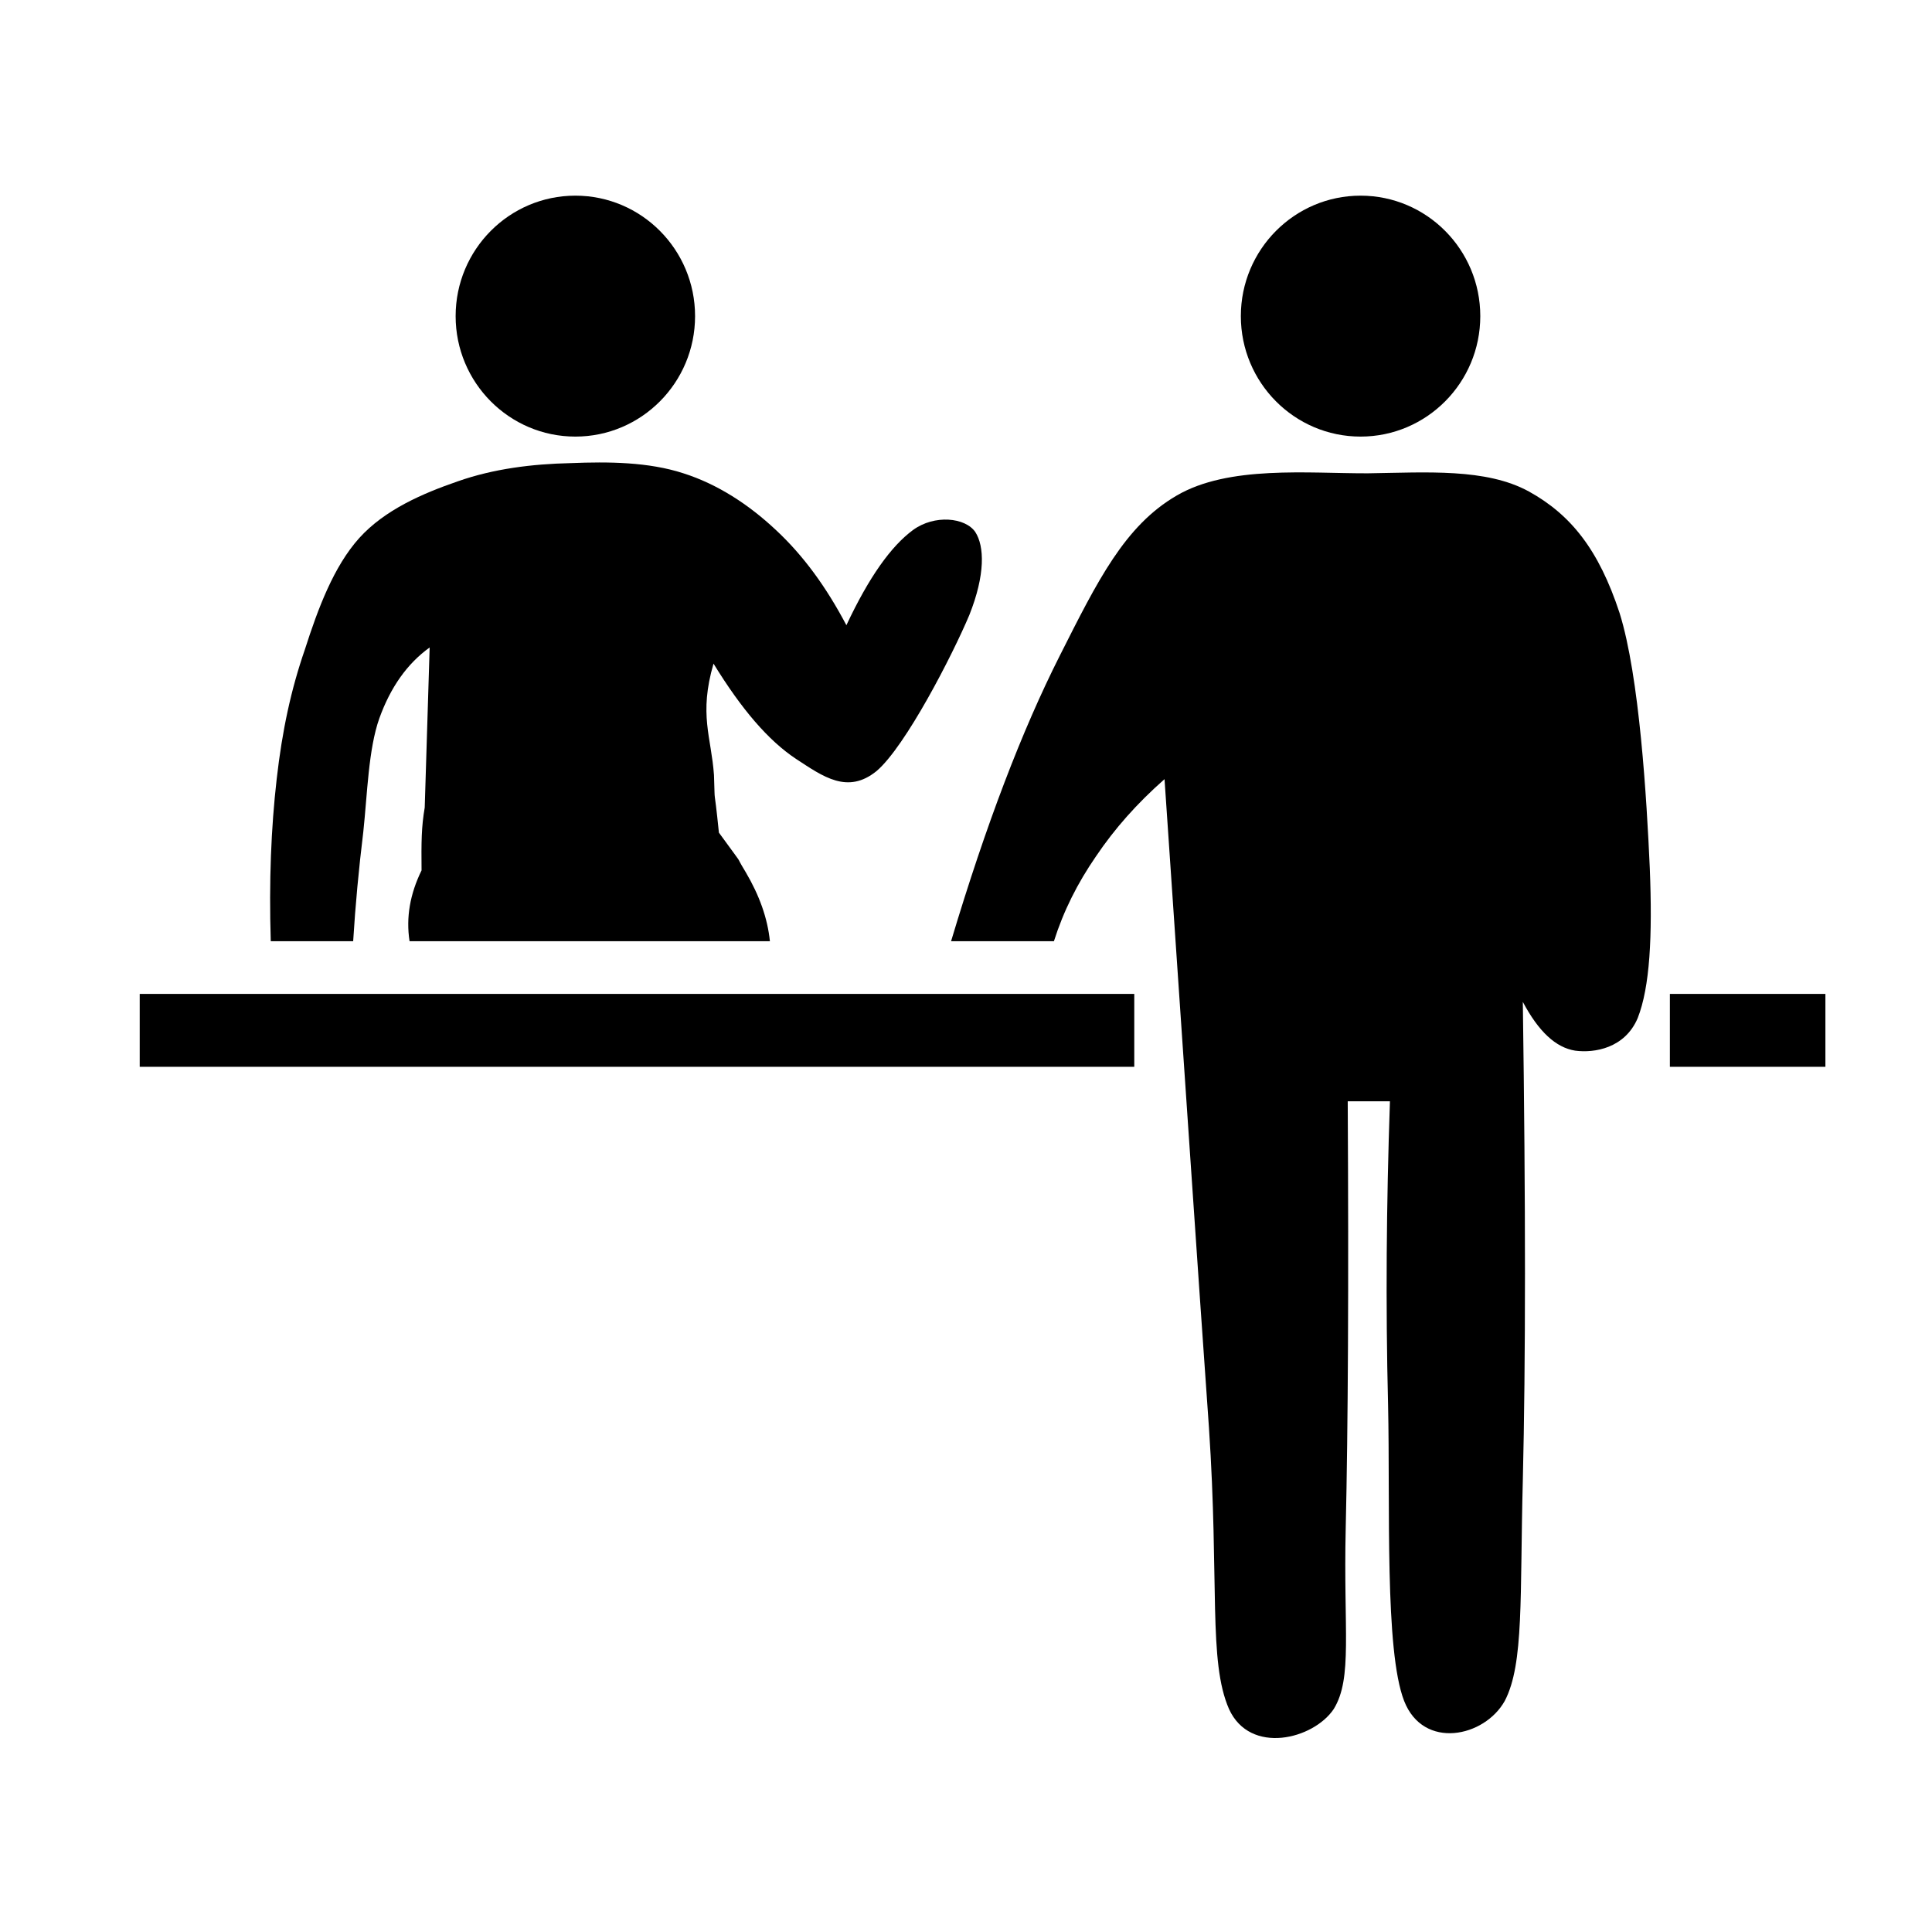 <?xml version="1.0" encoding="UTF-8" standalone="no"?>
<svg
   xmlns:dc="http://purl.org/dc/elements/1.1/"
   xmlns:cc="http://creativecommons.org/ns#"
   xmlns:rdf="http://www.w3.org/1999/02/22-rdf-syntax-ns#"
   xmlns:svg="http://www.w3.org/2000/svg"
   xmlns="http://www.w3.org/2000/svg"
   xmlns:sodipodi="http://sodipodi.sourceforge.net/DTD/sodipodi-0.dtd"
   xmlns:inkscape="http://www.inkscape.org/namespaces/inkscape"
   width="500"
   height="500"
   viewBox="0 0 500 500"
   id="svg2"
   version="1.1"
   inkscape:version="0.48.4 r9939"
   sodipodi:docname="Tertiaire.svg">
  <defs
     id="defs32" />
  <sodipodi:namedview
     pagecolor="#ffffff"
     bordercolor="#666666"
     borderopacity="1"
     objecttolerance="10"
     gridtolerance="10"
     guidetolerance="10"
     inkscape:pageopacity="0"
     inkscape:pageshadow="2"
     inkscape:window-width="640"
     inkscape:window-height="480"
     id="namedview30"
     showgrid="false"
     inkscape:zoom="0.3337544"
     inkscape:cx="-62.958573"
     inkscape:cy="195.67835"
     inkscape:window-x="63"
     inkscape:window-y="34"
     inkscape:window-maximized="0"
     inkscape:current-layer="g4" />
  <g
     transform="translate(22.606 22.606)"
     fill-rule="evenodd"
     id="g4">
    <g
       transform="matrix(1.06 0 0 1.06 -12.523 -.65)"
       id="g8">
      <path
         d="m 178.46,209.09 -87.977,0 c -0.907,-5.808 0.124,-11.574 2.927,-17.298 -0.065,-6.868 -0.044,-10.594 0.773,-15.341 L 95.389,137.366 c -5.524,3.982 -9.563,9.749 -12.285,17.298 -2.68,7.55 -2.927,18.502 -3.916,27.711 -1.113,9.126 -1.937,17.92 -2.474,26.715 l -20.119,0 c -0.453,-14.644 0.081,-27.669 1.442,-39.575 1.36,-11.948 3.503,-21.862 6.886,-31.652 3.215,-10.038 7.049,-20.286 13.274,-27.212 6.225,-6.887 15.418,-10.869 24.076,-13.855 8.741,-3.07 18.14,-4.232 27.54,-4.439 9.233,-0.373 19.005,-0.291 27.538,2.489 8.328,2.655 15.914,7.592 22.592,13.856 6.679,6.222 12.244,13.855 17.191,23.23 5.567,-11.864 10.926,-19.29 16.244,-23.23 5.278,-3.859 12.78,-3.07 15.214,0.457 2.268,3.483 2.475,10.454 -1.442,20.285 -4.123,9.79 -15.543,32.026 -22.634,38.082 -7.092,5.765 -13.068,1.369 -19.664,-2.946 -6.761,-4.479 -13.276,-12.071 -20.16,-23.271 -3.628,12.487 -0.54,17.87 0.114,27.214 0.3,8.823 -0.141,0.866 1.201,14.047 7.261,9.985 3.138,4.041 6.561,9.682 3.294,5.597 5.315,11.156 5.892,16.84 z"
         id="path10"
         inkscape:connector-curvature="0"
         sodipodi:nodetypes="cccccccccccccccccccccccccccc" />
      <path
         d="m130.96 27.056c16.134 0 29.229 13.176 29.229 29.412s-13.094 29.412-29.229 29.412c-16.135 0-29.23-13.176-29.23-29.412s13.096-29.412 29.23-29.412"
         id="path12" />
      <path
         d="m247.8 209.09h-25.108c8.575-28.623 17.314-51.439 26.549-69.733s15.833-31.694 28.529-39.077c12.698-7.427 32.073-5.393 46.668-5.434 14.429-0.207 28.86-1.286 39.33 4.438 10.267 5.683 17.068 14.229 22.139 29.661 4.864 15.473 6.638 45.591 7.381 62.35 0.659 16.593 0.04 28.955-2.967 36.589-3.134 7.342-10.556 8.545-15.254 7.922-4.701-0.747-8.907-4.605-12.781-11.906 0.701 49.779 0.701 87.902 0 116.78-0.743 28.374 0.329 44.843-4.41 53.886-4.949 8.878-19.873 12.032-24.572 0-4.783-12.279-3.379-47.664-3.916-72.223-0.617-24.64-0.412-48.992 0.453-74.172h-10.306c0.247 45.133 0.084 79.316-0.493 104.33-0.577 24.807 1.731 36.504-2.928 44.055-4.949 7.383-20.407 11.283-25.561 0-5.114-11.699-2.351-30.739-4.904-68.78-2.722-38.289-6.184-90.143-10.843-158.26-6.762 5.973-12.161 12.072-16.697 18.792-4.58 6.637-7.96 13.399-10.309 20.784z"
         id="path14" />
      <path
         d="m322.67 27.056c16.134 0 29.23 13.176 29.23 29.412s-13.096 29.412-29.23 29.412-29.23-13.176-29.23-29.412 13.096-29.412 29.23-29.412"
         id="path16" />
      <path
         d="m24.6 221.95h242.82v17.797h-242.82v-17.797z"
         id="path18" />
      <path
         d="m398.19 221.95h37.97v17.797h-37.97v-17.797z"
         id="path20" />
    </g>
  </g>
</svg>
